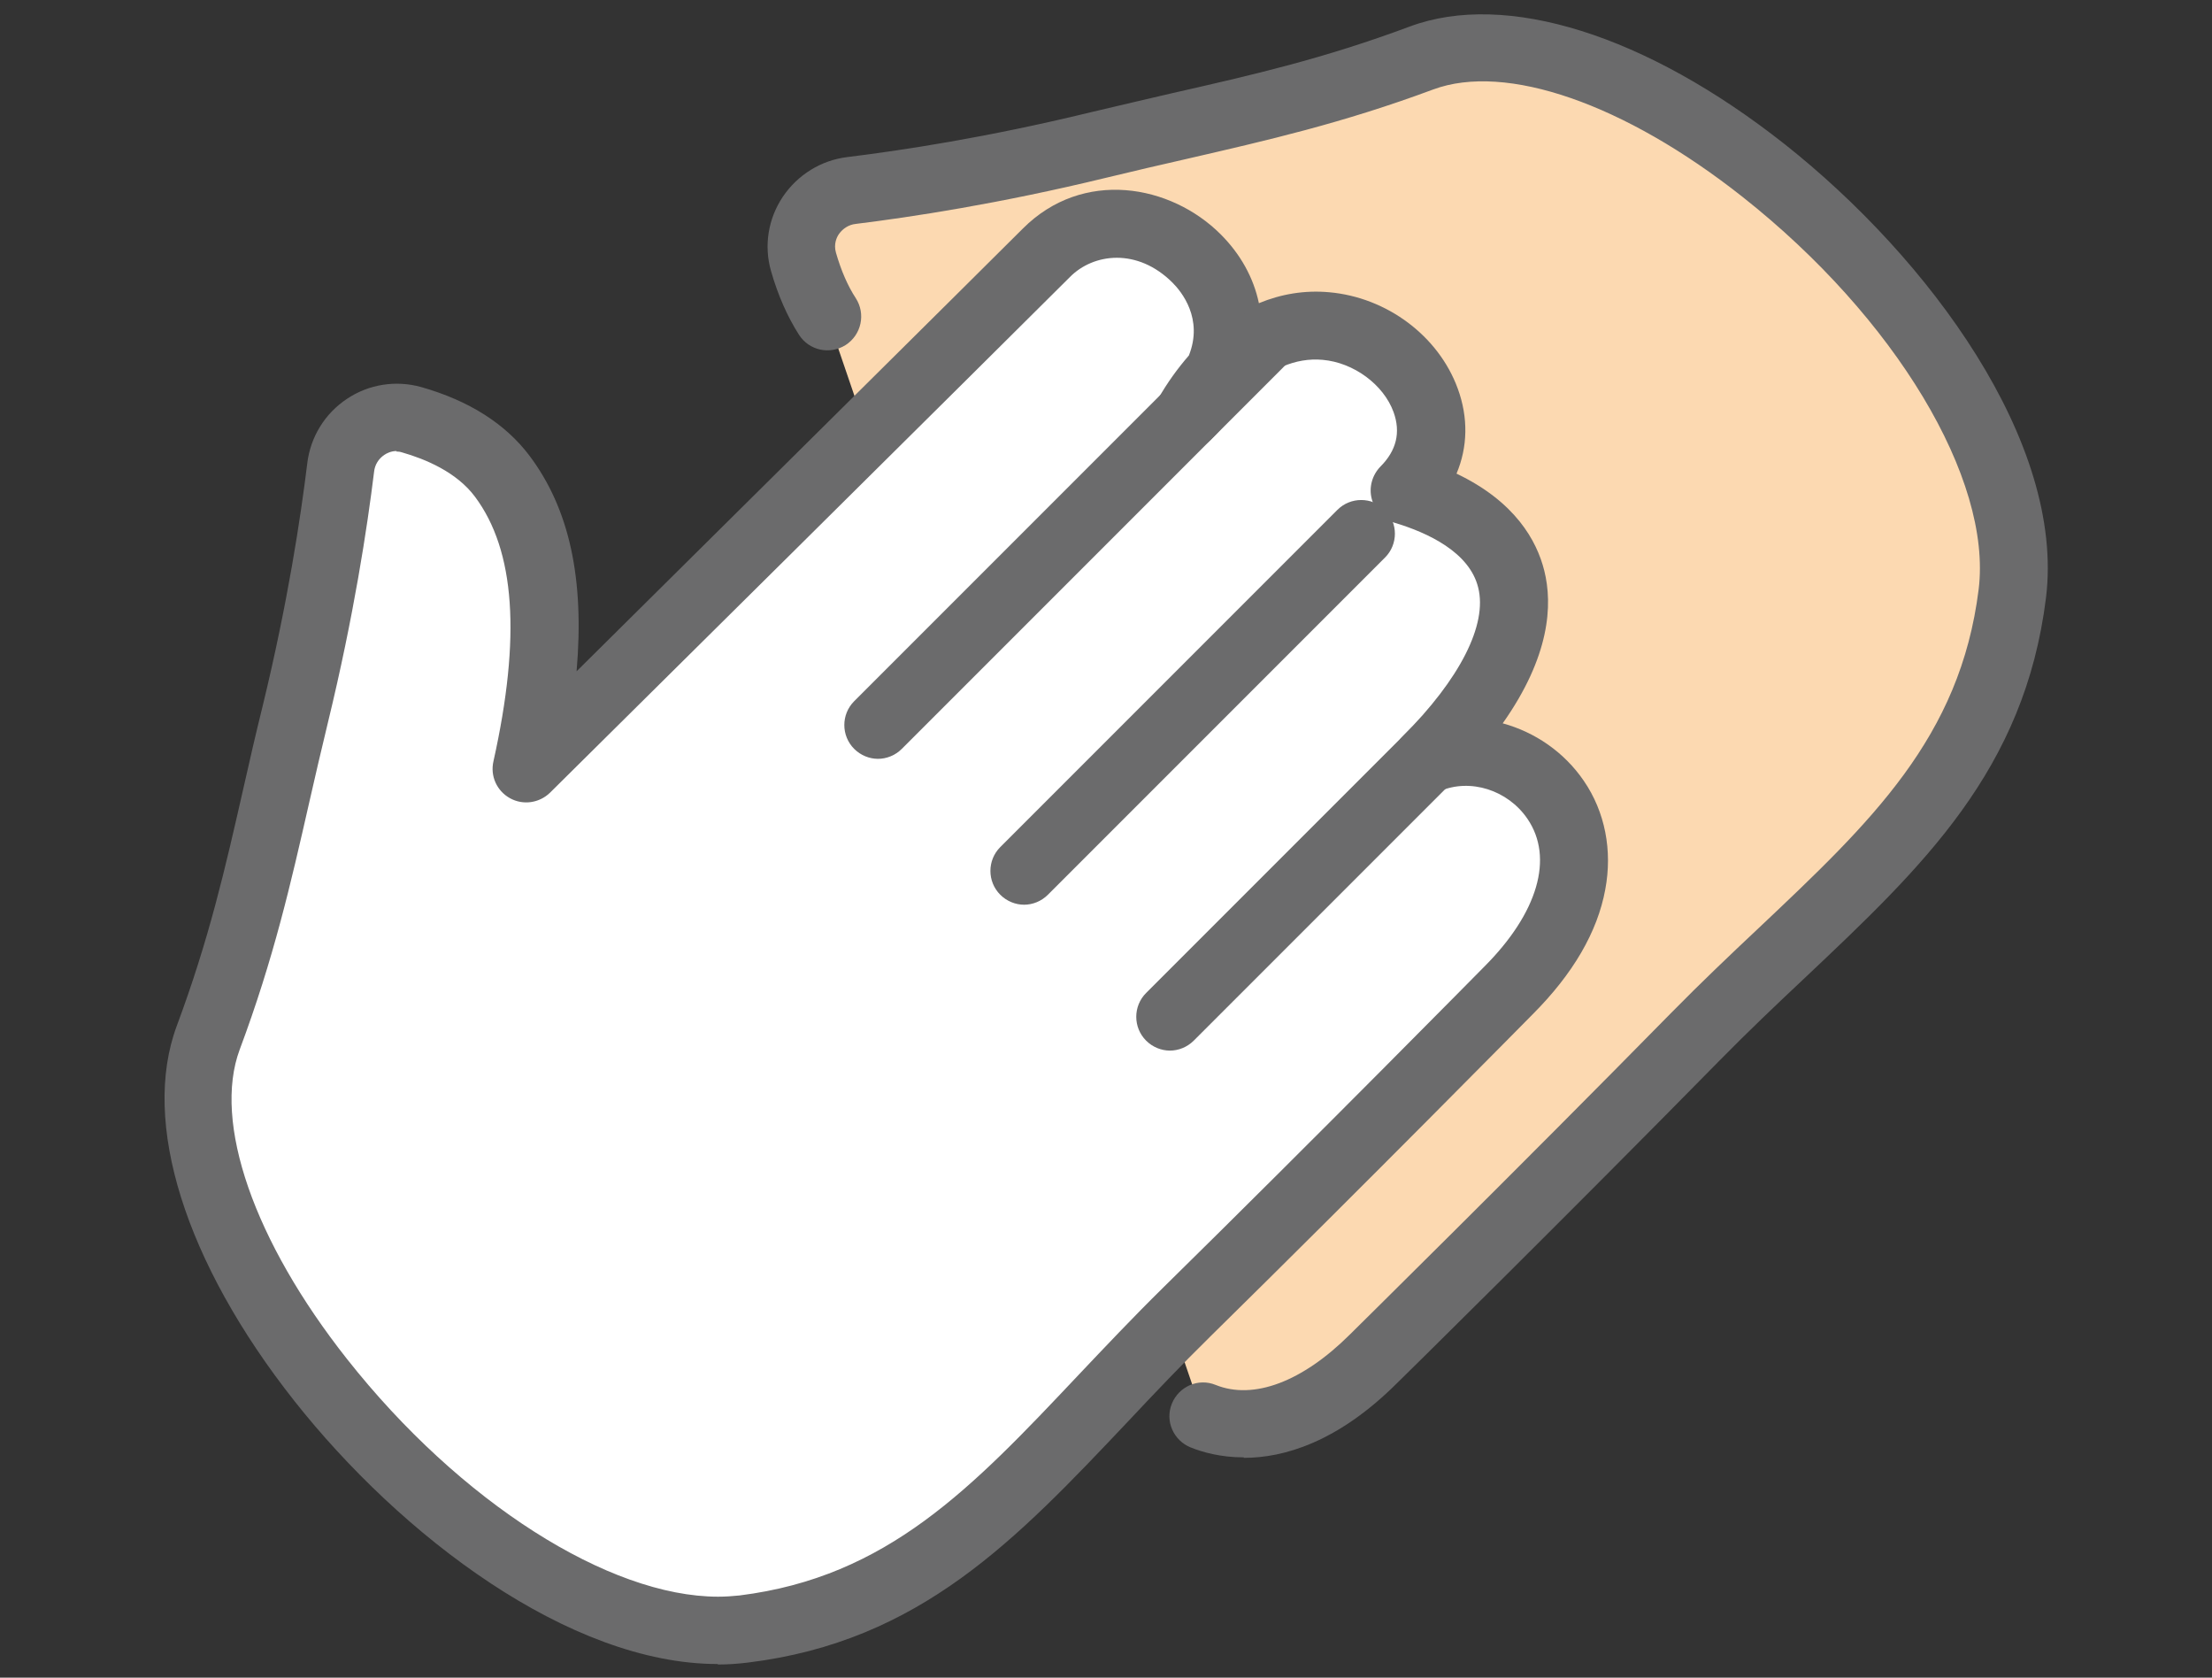 <?xml version="1.0" encoding="UTF-8"?>
<svg xmlns="http://www.w3.org/2000/svg" viewBox="0 0 91 69">
  <rect x="0" y="0" width="91" height="69" fill="#333333" stroke="none"/>
  <defs>
    <style>
      .cls-1 {
        isolation: isolate;
      }

      .cls-2 {
        fill: #fff;
      }

      .cls-3 {
        fill: #fcd9b1;
      }

      .cls-4 {
        fill: none;
        mix-blend-mode: multiply;
      }

      .cls-5 {
        fill: #6b6b6c;
      }
    </style>
  </defs>
  <g class="cls-1">
    <g id="_レイヤー_2" data-name="レイヤー 2">
      <g id="_レイヤー_1-2" data-name="レイヤー 1">
        <g>
          <rect class="cls-4" width="91" height="69"/>
          <g>
            <g>
              <path class="cls-3" d="M34.03,13c-.46-.72-.77-1.52-.98-2.25-.39-1.37.56-2.77,1.98-2.94,2.21-.27,5.8-.81,10.16-1.87,4.8-1.16,8.48-1.78,13.29-3.58,8.48-3.16,25.54,12.05,24.3,22.03-1.02,8.23-6.98,12.06-13.03,18.22-6.32,6.44-13.24,13.25-13.24,13.25-2.7,2.7-5.21,3.1-7.02,2.38l-15.46-45.24Z"/>
              <path class="cls-5" d="M51.17,59.94c-.97,0-1.72-.22-2.19-.41-.71-.29-1.06-1.09-.77-1.8.29-.71,1.09-1.06,1.8-.77,1.56.63,3.57-.13,5.52-2.07.08-.08,6.99-6.89,13.23-13.24,1.22-1.24,2.42-2.38,3.58-3.47,4.64-4.38,8.3-7.84,9.06-13.94.56-4.54-3.43-11.18-9.71-16.14-4.86-3.84-9.74-5.53-12.73-4.42-3.74,1.39-6.86,2.1-10.16,2.86-1.05.24-2.14.49-3.29.77-4.4,1.07-8.04,1.62-10.31,1.9-.28.03-.53.19-.69.42-.09.13-.22.41-.12.76.21.73.48,1.36.82,1.88.41.64.23,1.5-.42,1.92-.65.41-1.5.23-1.92-.42-.48-.75-.87-1.64-1.15-2.62-.3-1.04-.12-2.15.48-3.05.61-.91,1.58-1.51,2.66-1.64,2.2-.27,5.73-.8,10-1.84,1.17-.28,2.27-.53,3.33-.78,3.35-.76,6.24-1.42,9.81-2.75,3.95-1.47,9.72.34,15.42,4.84,5.92,4.68,11.54,12.26,10.75,18.66-.88,7.09-5.06,11.04-9.91,15.62-1.15,1.08-2.33,2.2-3.51,3.4-6.26,6.37-13.19,13.2-13.26,13.26-2.46,2.46-4.69,3.09-6.32,3.09Z"/>
            </g>
            <g>
              <g>
                <path class="cls-2" d="M8.57,42.68c-3.16,8.48,12.05,25.54,22.03,24.3,8.23-1.02,12.06-6.98,18.22-13.03,6.44-6.32,13.25-13.24,13.25-13.24,6.05-6.05.58-11.17-3.36-9.47,5.1-5.1,4.75-9.38-.9-11.1,4.07-4.07-4.28-11.14-8.93-3.07,4.86-4.86-2.16-10.34-5.81-6.7-2.23,2.23-21.38,21.2-21.38,21.2,1.05-4.72,1.19-9.08-1.01-12.01-.95-1.27-2.42-1.95-3.72-2.32-1.37-.39-2.77.56-2.94,1.98-.27,2.21-.81,5.8-1.87,10.16-1.16,4.8-1.78,8.48-3.58,13.29Z"/>
                <path class="cls-5" d="M29.53,68.44c-6.12,0-13.04-5.28-17.42-10.82-4.5-5.7-6.31-11.46-4.84-15.42h0c1.33-3.57,1.99-6.46,2.75-9.81.24-1.06.49-2.16.78-3.33,1.04-4.27,1.57-7.79,1.84-10,.13-1.09.73-2.06,1.64-2.66.9-.6,2.01-.77,3.05-.48,1.97.56,3.46,1.51,4.45,2.82,1.64,2.18,2.27,5.05,1.94,8.87,5.49-5.44,16.7-16.55,18.36-18.21,2.47-2.47,6.08-1.82,8.14.24.81.81,1.35,1.78,1.57,2.83.92-.38,1.89-.54,2.89-.45,2.38.21,4.5,1.8,5.29,3.96.44,1.2.41,2.41-.05,3.5,2.41,1.15,3.3,2.75,3.61,3.99.35,1.4.24,3.52-1.71,6.28,1.32.36,2.53,1.18,3.34,2.37.87,1.27,1.18,2.86.88,4.46-.32,1.75-1.33,3.48-2.99,5.14-.06.06-6.89,6.99-13.26,13.25-1.2,1.18-2.32,2.36-3.4,3.51-4.58,4.84-8.53,9.03-15.62,9.9-.41.05-.82.08-1.24.08ZM16.32,18.55c-.23,0-.41.09-.51.16-.24.16-.39.41-.42.69-.28,2.28-.83,5.92-1.9,10.32-.28,1.15-.53,2.24-.77,3.29-.75,3.3-1.46,6.42-2.86,10.16h0c-1.11,2.99.58,7.87,4.42,12.73,4.65,5.89,10.78,9.77,15.26,9.77.3,0,.59-.02.88-.05,6.1-.76,9.56-4.42,13.94-9.06,1.1-1.16,2.24-2.37,3.47-3.58,6.35-6.24,13.16-13.15,13.23-13.22,2.21-2.21,2.87-4.48,1.78-6.08-.81-1.19-2.36-1.68-3.61-1.14-.61.26-1.32.06-1.7-.49-.37-.55-.3-1.29.17-1.76,2.36-2.36,3.5-4.6,3.11-6.13-.36-1.45-2.07-2.25-3.44-2.66-.47-.14-.82-.52-.94-.99-.12-.47.02-.97.36-1.32.66-.66.84-1.41.54-2.24-.41-1.13-1.64-2.04-2.92-2.15-1.12-.1-2.21.38-3.17,1.37-.31.61-.77,1.26-1.42,1.91-.49.49-1.27.54-1.82.12-.55-.42-.7-1.19-.36-1.79.38-.67.81-1.26,1.27-1.79.6-1.51-.3-2.62-.67-2.99-1.45-1.45-3.26-1.21-4.22-.24-2.21,2.21-21.19,21.02-21.39,21.21-.44.43-1.11.53-1.65.23-.54-.3-.82-.91-.68-1.52,1.14-5.12.89-8.67-.76-10.88-.76-1.02-2.05-1.55-2.99-1.82-.09-.03-.17-.04-.25-.04ZM8.57,42.68h0,0Z"/>
              </g>
              <path class="cls-5" d="M36.12,31.21c-.35,0-.71-.14-.98-.41-.54-.54-.54-1.42,0-1.96l15.68-15.68c.54-.54,1.42-.54,1.96,0,.54.54.54,1.42,0,1.96l-15.68,15.68c-.27.27-.63.41-.98.41Z"/>
              <path class="cls-5" d="M42.13,37.21c-.35,0-.71-.14-.98-.41-.54-.54-.54-1.42,0-1.96l13.87-13.87c.54-.54,1.42-.54,1.96,0,.54.54.54,1.42,0,1.96l-13.87,13.87c-.27.27-.63.41-.98.41Z"/>
              <path class="cls-5" d="M48.13,43.21c-.35,0-.71-.14-.98-.41-.54-.54-.54-1.42,0-1.96l11.58-11.58c.54-.54,1.42-.54,1.96,0,.54.54.54,1.42,0,1.96l-11.58,11.58c-.27.27-.63.41-.98.41Z"/>
            </g>
          </g>
        </g>
      </g>
    </g>
  </g>
</svg>
